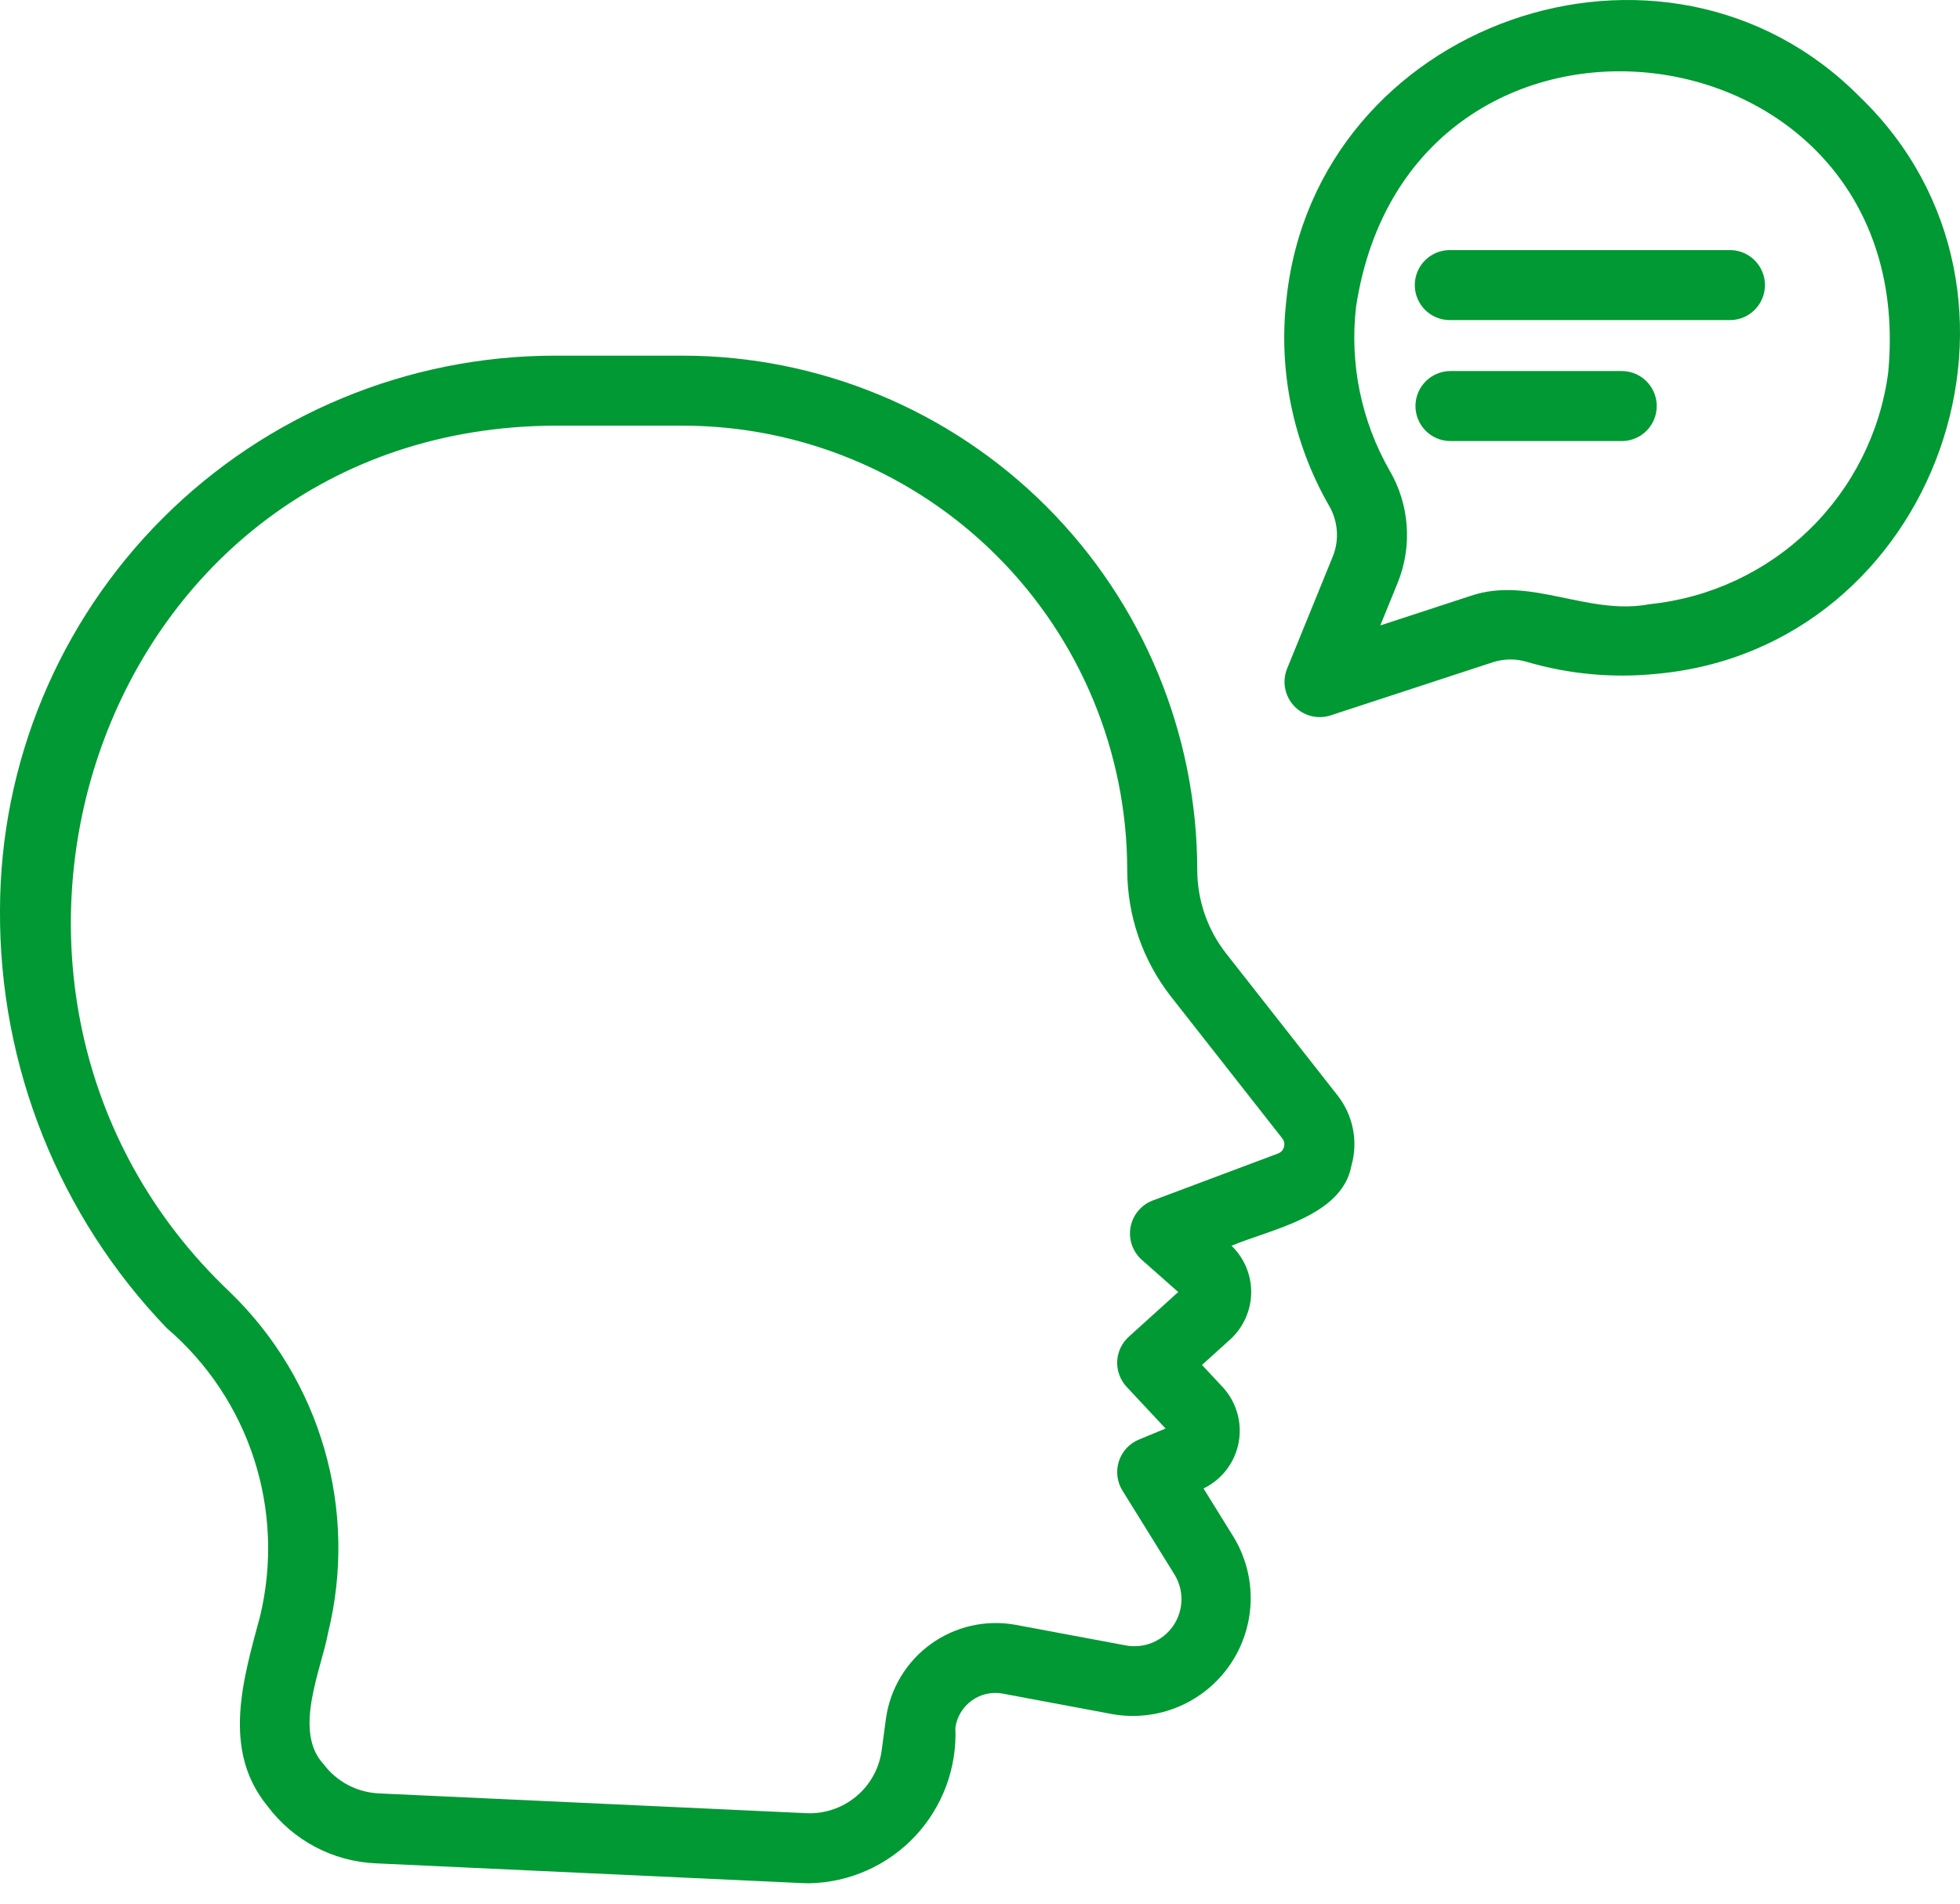 <svg width="70" height="68" viewBox="0 0 70 68" fill="none" xmlns="http://www.w3.org/2000/svg">
<path d="M43.788 34.056C43.123 33.206 42.761 32.157 42.759 31.077C42.754 26.206 40.816 21.536 37.371 18.091C33.927 14.647 29.257 12.709 24.386 12.704H19.813C14.56 12.71 9.524 14.799 5.81 18.513C2.096 22.227 0.006 27.264 0 32.516C-0.032 38.078 2.105 43.432 5.958 47.443C7.406 48.683 8.484 50.299 9.072 52.113C9.66 53.927 9.736 55.868 9.291 57.722C8.695 59.953 7.901 62.498 9.552 64.512C10.004 65.118 10.585 65.616 11.252 65.97C11.92 66.324 12.658 66.525 13.413 66.559L28.66 67.266C28.742 67.269 28.824 67.272 28.905 67.272C29.615 67.257 30.315 67.101 30.963 66.812C31.612 66.523 32.196 66.108 32.682 65.59C33.167 65.073 33.545 64.463 33.792 63.798C34.039 63.132 34.151 62.424 34.12 61.715C34.147 61.522 34.213 61.337 34.313 61.171C34.413 61.004 34.546 60.86 34.704 60.746C34.861 60.632 35.04 60.551 35.23 60.508C35.419 60.465 35.616 60.461 35.807 60.496L39.745 61.233C40.538 61.37 41.355 61.276 42.097 60.962C42.839 60.648 43.476 60.128 43.931 59.463C44.386 58.799 44.641 58.017 44.666 57.212C44.69 56.406 44.482 55.611 44.068 54.92L42.983 53.169C43.304 53.013 43.586 52.784 43.803 52.501C44.021 52.217 44.169 51.886 44.236 51.534C44.303 51.183 44.287 50.821 44.189 50.477C44.091 50.133 43.914 49.816 43.672 49.553L42.928 48.757L43.94 47.842C44.171 47.631 44.356 47.374 44.484 47.088C44.612 46.802 44.681 46.493 44.685 46.179C44.689 45.866 44.629 45.555 44.508 45.266C44.387 44.977 44.208 44.715 43.983 44.498C45.37 43.915 47.926 43.454 48.263 41.647C48.386 41.216 48.405 40.761 48.318 40.321C48.23 39.881 48.039 39.468 47.76 39.117L43.788 34.056ZM45.855 40.972C45.841 41.025 45.814 41.074 45.777 41.115C45.739 41.155 45.693 41.186 45.641 41.205L41.16 42.886C40.959 42.964 40.782 43.092 40.646 43.257C40.509 43.422 40.416 43.62 40.377 43.831C40.338 44.042 40.354 44.26 40.423 44.464C40.491 44.667 40.611 44.849 40.77 44.994L42.08 46.152L40.309 47.753C40.186 47.865 40.087 48 40.017 48.15C39.947 48.3 39.907 48.462 39.9 48.628C39.893 48.794 39.919 48.959 39.976 49.114C40.033 49.27 40.12 49.413 40.233 49.535L41.628 51.028L40.669 51.425C40.502 51.495 40.352 51.6 40.23 51.734C40.108 51.867 40.016 52.025 39.96 52.197C39.904 52.37 39.887 52.552 39.908 52.732C39.929 52.911 39.989 53.084 40.084 53.239L41.944 56.239C42.115 56.516 42.203 56.837 42.195 57.163C42.187 57.488 42.085 57.805 41.901 58.074C41.717 58.343 41.458 58.552 41.157 58.676C40.856 58.801 40.525 58.835 40.205 58.775L36.267 58.039C35.743 57.944 35.205 57.956 34.685 58.074C34.165 58.193 33.675 58.414 33.243 58.727C32.811 59.039 32.447 59.435 32.172 59.892C31.897 60.348 31.716 60.855 31.642 61.383L31.492 62.5C31.41 63.151 31.084 63.748 30.58 64.168C30.076 64.589 29.431 64.803 28.776 64.767L13.529 64.061C13.143 64.043 12.765 63.94 12.424 63.759C12.082 63.578 11.785 63.324 11.554 63.014C10.456 61.833 11.478 59.631 11.719 58.316C12.248 56.16 12.203 53.904 11.588 51.771C10.974 49.638 9.811 47.703 8.216 46.16C-3.17 35.383 3.49 15.279 19.814 15.204L24.386 15.204C28.594 15.209 32.629 16.883 35.604 19.859C38.58 22.834 40.254 26.869 40.258 31.077C40.261 32.717 40.811 34.308 41.821 35.599L45.793 40.66C45.828 40.703 45.852 40.754 45.863 40.808C45.874 40.863 45.871 40.919 45.855 40.972Z" fill="#009933"/>
<path d="M66.433 3.472C59.453 -3.599 46.988 0.792 45.945 10.682C45.65 13.238 46.181 15.82 47.46 18.053C47.622 18.326 47.718 18.633 47.743 18.949C47.767 19.266 47.718 19.584 47.6 19.878L45.962 23.898C45.876 24.119 45.853 24.359 45.898 24.592C45.943 24.825 46.052 25.041 46.214 25.214C46.375 25.388 46.582 25.512 46.812 25.573C47.041 25.634 47.282 25.629 47.509 25.558L53.316 23.656C53.715 23.527 54.143 23.523 54.544 23.646C56.041 24.084 57.608 24.228 59.159 24.07C69.203 23.159 73.678 10.466 66.433 3.472ZM67.436 13.307C67.154 15.443 66.16 17.422 64.614 18.924C63.068 20.425 61.061 21.361 58.918 21.581C56.715 22.005 54.659 20.567 52.538 21.28L49.296 22.341L49.915 20.823C50.178 20.177 50.289 19.478 50.239 18.782C50.19 18.085 49.981 17.41 49.628 16.807C48.615 15.034 48.195 12.984 48.431 10.955C50.356 -1.662 68.639 0.573 67.436 13.307Z" fill="#009933"/>
<path d="M61.808 8.933H51.779C51.447 8.933 51.129 9.065 50.894 9.299C50.66 9.534 50.528 9.852 50.528 10.183C50.528 10.515 50.66 10.833 50.894 11.068C51.129 11.302 51.447 11.434 51.779 11.434H61.808C62.135 11.427 62.447 11.293 62.676 11.059C62.905 10.825 63.034 10.511 63.034 10.183C63.034 9.856 62.905 9.542 62.676 9.308C62.447 9.074 62.135 8.939 61.808 8.933Z" fill="#009933"/>
<path d="M57.943 13.254H51.779C51.451 13.261 51.139 13.395 50.91 13.629C50.681 13.863 50.552 14.177 50.552 14.505C50.552 14.832 50.681 15.146 50.91 15.38C51.139 15.614 51.451 15.749 51.779 15.755H57.943C58.271 15.749 58.582 15.614 58.812 15.38C59.041 15.146 59.169 14.832 59.169 14.505C59.169 14.177 59.041 13.863 58.812 13.629C58.582 13.395 58.271 13.261 57.943 13.254Z" fill="#009933"/>
</svg>
